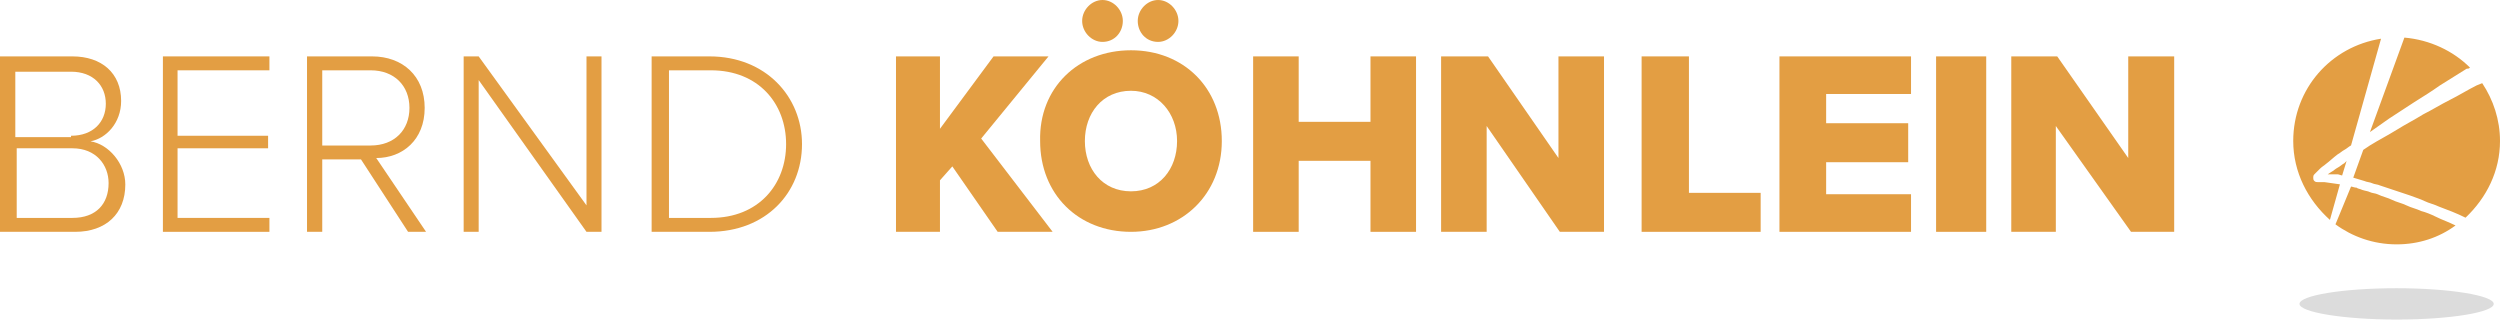 <?xml version="1.0" encoding="UTF-8"?>
<svg width="399px" height="51px" viewBox="0 0 399 51" version="1.1" xmlns="http://www.w3.org/2000/svg" xmlns:xlink="http://www.w3.org/1999/xlink">
    <!-- Generator: Sketch 47 (45396) - http://www.bohemiancoding.com/sketch -->
    <title>logo</title>
    <desc>Created with Sketch.</desc>
    <defs></defs>
    <g id="Welcome" stroke="none" stroke-width="1" fill="none" fill-rule="evenodd">
        <g id="Startseite-Desktop" transform="translate(-906, -65)" fill-rule="nonzero">
            <g id="header" transform="translate(0, 65)">
                <g id="logo" transform="translate(906, 0)">
                    <g id="Group" fill="#E39E43">
                        <path d="M11.556,34.778 C15.333,34.778 17.333,32.556 17.333,29.222 C17.333,26.333 15.333,23.667 11.556,23.667 L2.667,23.667 L2.667,34.778 L11.556,34.778 Z M11.333,21.667 C14.889,21.667 16.889,19.444 16.889,16.556 C16.889,13.667 14.889,11.444 11.333,11.444 L2.444,11.444 L2.444,21.889 L11.333,21.889 L11.333,21.667 Z M0,9 L11.556,9 C16.222,9 19.333,11.667 19.333,16.111 C19.333,19.667 16.889,22.111 14.444,22.556 C17.333,23 20,26.111 20,29.444 C20,34.111 16.889,37 12,37 L0,37 L0,9 Z" id="Shape"></path>
                        <polygon id="Shape" points="26 9 43 9 43 11.222 28.337 11.222 28.337 21.667 42.788 21.667 42.788 23.667 28.337 23.667 28.337 34.778 43 34.778 43 37 26 37"></polygon>
                        <path d="M59.163,11.222 L51.43,11.222 L51.43,23.222 L59.163,23.222 C62.919,23.222 65.349,20.778 65.349,17.222 C65.349,13.667 62.919,11.222 59.163,11.222 L59.163,11.222 Z M57.616,25.444 L51.43,25.444 L51.43,37 L49,37 L49,9 L59.384,9 C64.244,9 67.779,12.111 67.779,17.222 C67.779,22.333 64.244,25.222 60.047,25.222 L68,37 L65.128,37 L57.616,25.444 Z" id="Shape"></path>
                        <polygon id="Shape" points="76.396 12.778 76.396 37 74 37 74 9 76.396 9 93.604 32.778 93.604 9 96 9 96 37 93.604 37"></polygon>
                        <path d="M113.462,34.778 C121.077,34.778 125.462,29.444 125.462,23 C125.462,16.556 121.077,11.222 113.462,11.222 L106.769,11.222 L106.769,34.778 L113.462,34.778 Z M104,9 L113.231,9 C122.231,9 128,15.444 128,23 C128,30.778 122.231,37 113.231,37 L104,37 L104,9 Z" id="Shape"></path>
                        <polygon id="Shape" points="151.991 26.556 150.018 28.778 150.018 37 143 37 143 9 150.018 9 150.018 20.556 158.57 9 167.342 9 156.596 22.111 168 37 159.228 37"></polygon>
                        <path d="M181.585,3.343 C181.585,1.56 183.099,0 184.83,0 C186.561,0 188.076,1.56 188.076,3.343 C188.076,5.127 186.561,6.687 184.83,6.687 C182.883,6.687 181.585,5.127 181.585,3.343 M180.503,14.488 C175.959,14.488 173.146,18.054 173.146,22.512 C173.146,26.97 175.959,30.536 180.503,30.536 C185.047,30.536 187.86,26.97 187.86,22.512 C187.86,18.054 184.83,14.488 180.503,14.488 M172.713,3.343 C172.713,1.56 174.228,0 175.959,0 C177.69,0 179.204,1.56 179.204,3.343 C179.204,5.127 177.906,6.687 175.959,6.687 C174.228,6.687 172.713,5.127 172.713,3.343 M180.503,8.024 C188.941,8.024 195,14.042 195,22.512 C195,30.982 188.725,37 180.503,37 C172.064,37 166.005,30.982 166.005,22.512 C165.789,14.042 172.064,8.024 180.503,8.024" id="Shape"></path>
                        <polygon id="Shape" points="218.729 25.667 207.271 25.667 207.271 37 200 37 200 9 207.271 9 207.271 19.444 218.729 19.444 218.729 9 226 9 226 37 218.729 37"></polygon>
                        <polygon id="Shape" points="237.271 20.111 237.271 37 230 37 230 9 237.492 9 248.729 25.222 248.729 9 256 9 256 37 248.949 37"></polygon>
                        <polygon id="Shape" points="262 9 269.554 9 269.554 30.778 281 30.778 281 37 262 37"></polygon>
                        <polygon id="Shape" points="284 9 305 9 305 15 291.452 15 291.452 19.667 304.548 19.667 304.548 25.889 291.452 25.889 291.452 31 305 31 305 37 284 37"></polygon>
                        <rect id="Rectangle-path" x="309" y="9" width="8" height="28"></rect>
                        <polygon id="Shape" points="328.111 20.111 328.111 37 321 37 321 9 328.333 9 339.667 25.222 339.667 9 347 9 347 37 340.111 37"></polygon>
                    </g>
                    <path d="M398,48.5 C398,49.833 391.131,51 382.5,51 C374.045,51 367,49.833 367,48.5 C367,47.167 373.869,46 382.5,46 C390.955,46 398,47.167 398,48.5" id="Shape" fill="#DCDCDC"></path>
                    <path d="M399,22.5 C399,19.129 397.935,15.935 396.161,13.274 L395.274,13.629 C393.855,14.339 392.435,15.226 391.016,15.935 C389.597,16.645 388.177,17.532 386.758,18.242 C385.339,19.129 383.919,19.839 382.5,20.726 C381.081,21.613 379.661,22.323 378.242,23.21 L377.177,23.919 L375.581,28.355 L377.355,28.887 C377.71,29.065 378.242,29.065 378.597,29.242 C378.952,29.419 379.484,29.419 379.839,29.597 C381.435,30.129 383.032,30.661 384.629,31.194 C385.516,31.548 386.226,31.726 386.935,32.081 C387.645,32.435 388.532,32.613 389.242,32.968 C390.661,33.5 392.081,34.032 393.5,34.742 C396.871,31.548 399,27.29 399,22.5 L399,22.5 Z M372.742,35.806 C375.403,37.758 378.774,39 382.5,39 C386.048,39 389.242,37.935 391.903,35.984 C390.839,35.452 389.774,35.097 388.71,34.565 C388,34.21 387.113,33.855 386.403,33.677 C385.694,33.323 384.806,33.145 384.097,32.79 C383.387,32.435 382.5,32.258 381.79,31.903 C381.081,31.548 380.194,31.371 379.484,31.016 C379.129,30.839 378.597,30.839 378.242,30.661 C377.887,30.484 377.532,30.484 377,30.306 C376.645,30.129 376.29,30.129 376.113,29.952 C375.758,29.952 375.403,29.774 375.226,29.774 L372.742,35.806 C372.919,35.629 372.742,35.629 372.742,35.806 L372.742,35.806 Z M373.097,27.823 C373.274,27.823 373.629,28 373.806,28 L374.516,25.694 L374.161,26.048 C373.806,26.226 373.452,26.581 373.097,26.758 C372.742,26.935 372.387,27.29 372.032,27.468 L371.5,27.823 L372.21,27.823 C372.565,27.823 372.742,27.823 373.097,27.823 L373.097,27.823 Z M380.016,6.177 C372.032,7.419 366,14.161 366,22.5 C366,27.468 368.306,31.903 371.855,35.097 L373.452,29.419 L372.21,29.242 L370.968,29.065 C370.79,29.065 370.613,29.065 370.435,29.065 C370.258,29.065 370.081,29.065 369.903,29.065 C369.726,29.065 369.548,29.065 369.371,28.887 C369.194,28.71 369.194,28.532 369.194,28.355 C369.194,28.177 369.194,28 369.371,27.823 L369.371,27.823 C369.726,27.468 369.903,27.29 370.258,26.935 C370.613,26.581 370.968,26.403 371.145,26.226 C371.855,25.694 372.387,25.161 373.097,24.629 C373.452,24.452 373.806,24.097 374.161,23.919 C374.516,23.742 374.871,23.387 375.226,23.21 L380.016,6.177 Z M394.21,10.79 C391.548,8.129 387.823,6.355 383.742,6 L378.242,21.081 L381.258,18.952 L385.339,16.29 C386.758,15.403 388.177,14.516 389.419,13.629 C390.839,12.742 392.258,11.855 393.677,10.968 C393.855,10.968 394.032,10.968 394.21,10.79 L394.21,10.79 Z" id="Shape" fill="#E39E43"></path>
                </g>
            </g>
        </g>
    </g>
</svg>